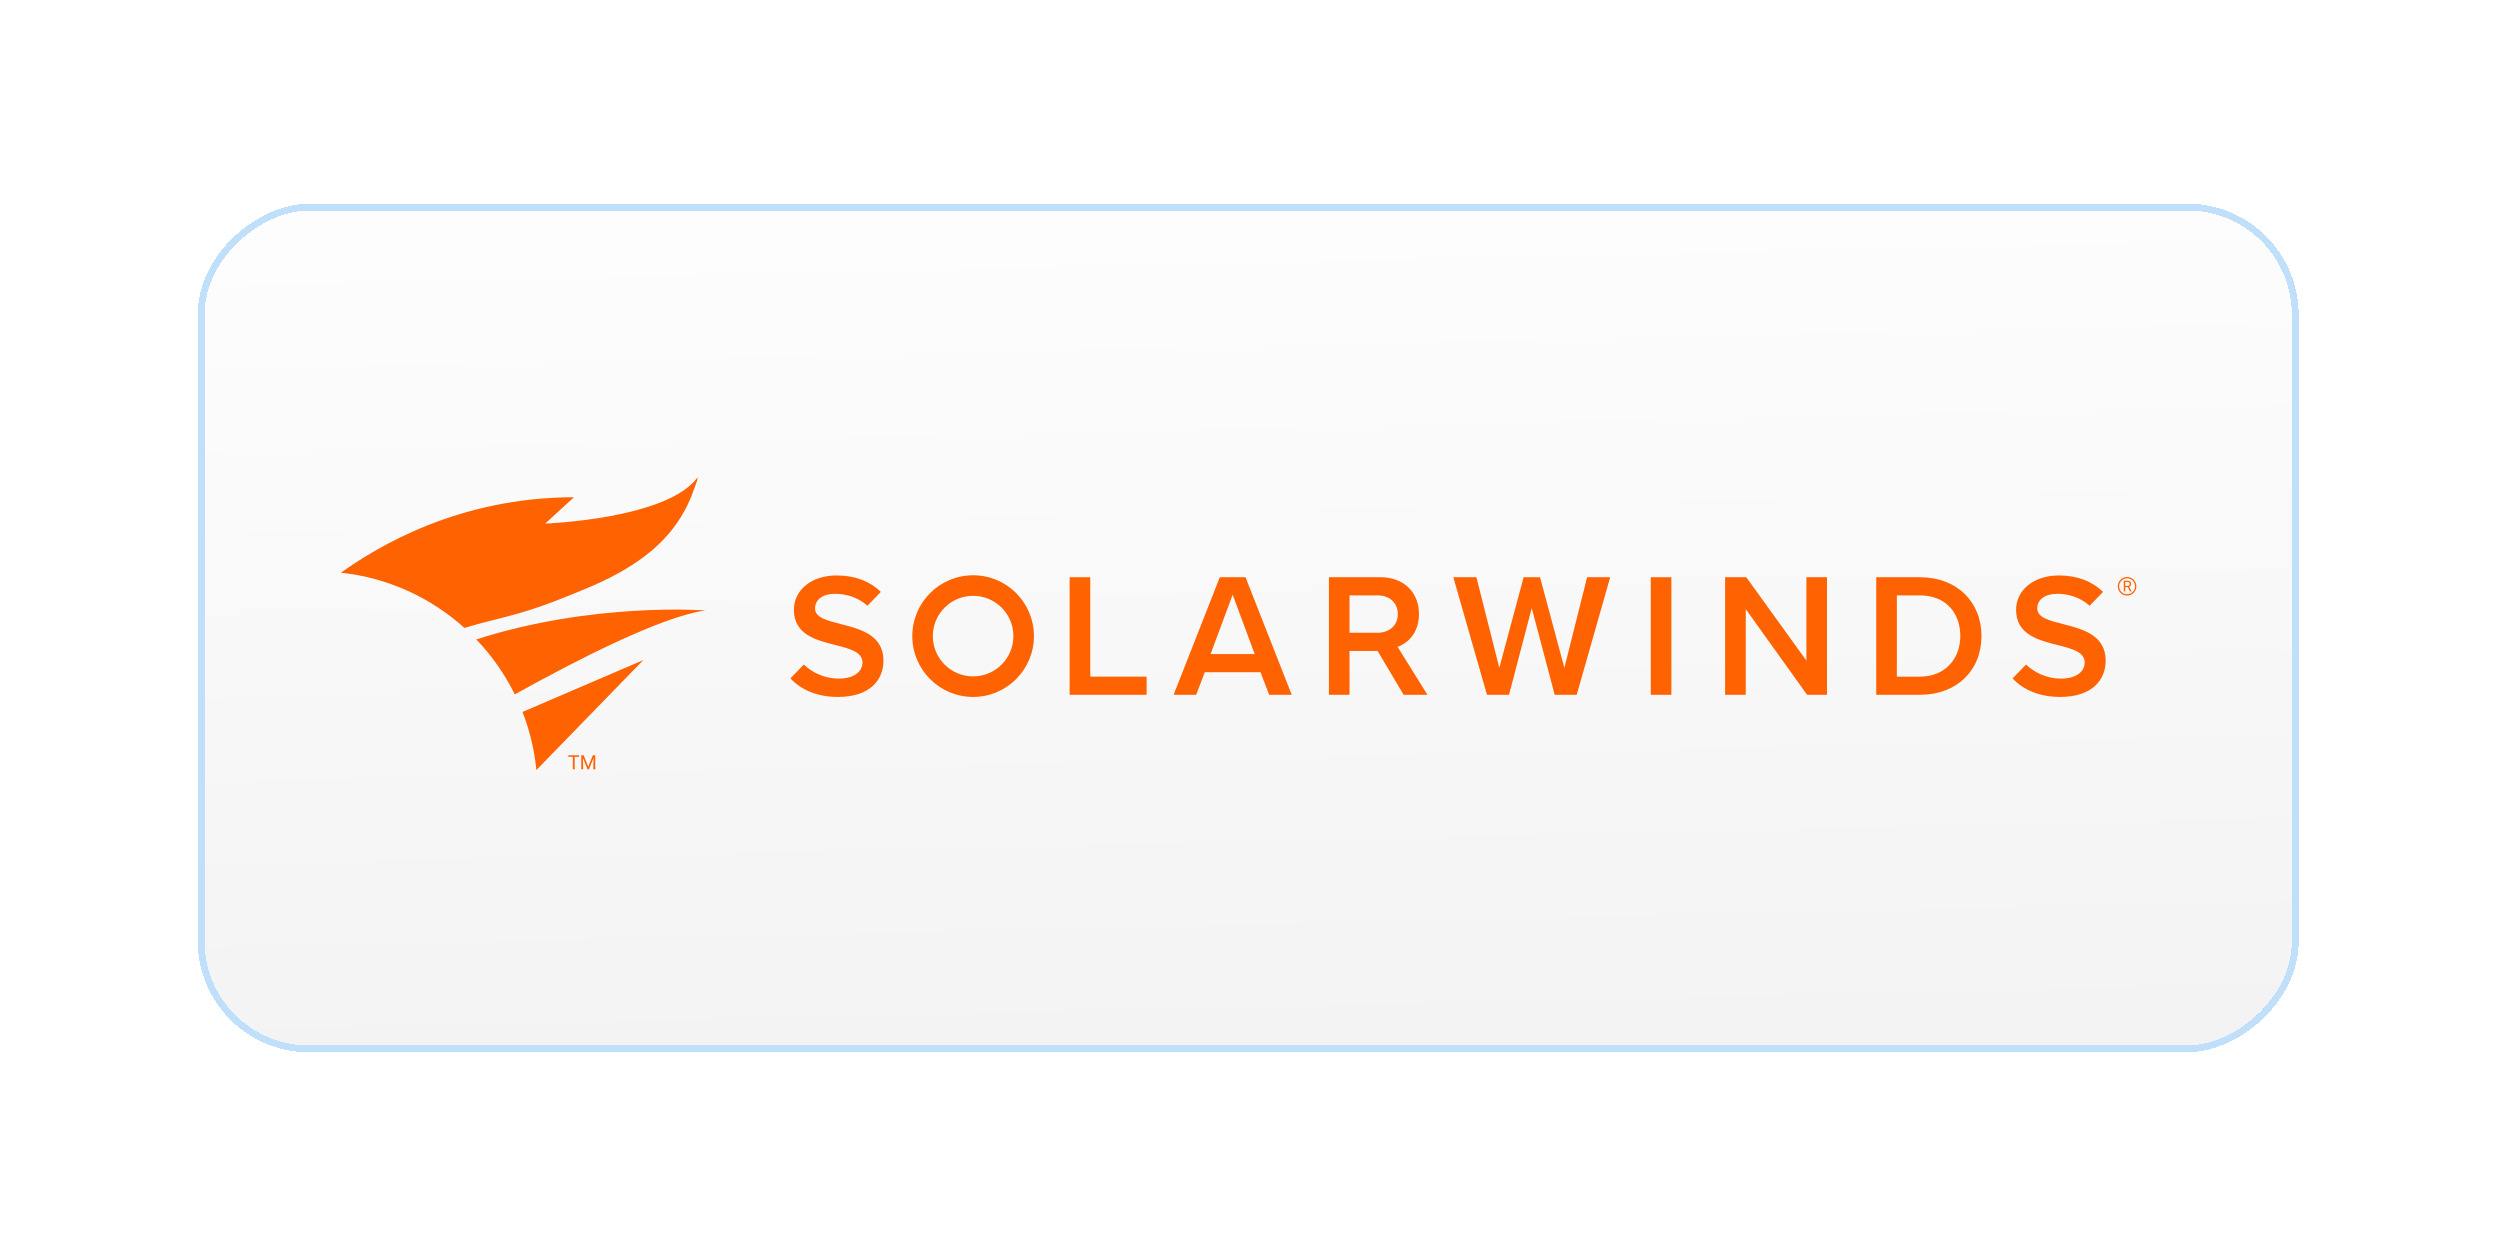 <svg width="110" height="55" viewBox="0 0 110 55" fill="none" xmlns="http://www.w3.org/2000/svg">
<g filter="url(#filter0_d_1040_1959)">
<rect x="9" y="46" width="36.737" height="91.842" rx="4.592" transform="rotate(-90 9 46)" fill="url(#paint0_linear_1040_1959)" shape-rendering="crispEdges"/>
<rect x="8.85" y="46.15" width="37.037" height="92.142" rx="4.742" transform="rotate(-90 8.85 46.15)" stroke="#0082ED" stroke-opacity="0.25" stroke-width="0.3" style="mix-blend-mode:overlay" shape-rendering="crispEdges"/>
</g>
<path d="M47.064 30.571V25.398H47.972V29.772H50.451V30.571H47.064Z" fill="#FF6200"/>
<path d="M55.843 30.571L55.463 29.578H53.011L52.631 30.571H51.639L53.671 25.398H54.803L56.836 30.571H55.843ZM54.237 26.166L53.267 28.779H55.207L54.237 26.166Z" fill="#FF6200"/>
<path d="M68.406 30.571L67.397 26.755L66.397 30.571H65.427L63.946 25.398H64.962L65.97 29.385L67.04 25.398H67.762L68.832 29.385L69.833 25.398H70.849L69.375 30.571H68.406Z" fill="#FF6200"/>
<path d="M72.634 30.571V25.398H73.541V30.571H72.634Z" fill="#FF6200"/>
<path d="M79.512 30.571L76.813 26.802V30.571H75.905V25.398H76.836L79.481 29.067V25.398H80.388V30.571H79.512Z" fill="#FF6200"/>
<path d="M82.554 30.571V25.398H84.478C86.091 25.398 87.185 26.468 87.185 27.988C87.185 29.509 86.091 30.571 84.478 30.571H82.554ZM83.462 29.772H84.478C85.603 29.772 86.254 28.966 86.254 27.988C86.254 26.988 85.633 26.197 84.478 26.197H83.462V29.772Z" fill="#FF6200"/>
<path d="M42.817 25.312C41.339 25.312 40.141 26.51 40.141 27.988C40.141 29.466 41.339 30.665 42.817 30.665C44.295 30.665 45.493 29.466 45.493 27.988C45.493 26.51 44.295 25.312 42.817 25.312ZM42.817 29.761C41.838 29.761 41.044 28.967 41.044 27.988C41.044 27.009 41.838 26.216 42.817 26.216C43.795 26.216 44.589 27.009 44.589 27.988C44.589 28.967 43.796 29.761 42.817 29.761Z" fill="#FF6200"/>
<path d="M61.797 28.948L61.789 28.936L61.785 28.928L61.543 28.539H61.542L61.494 28.462C62.003 28.273 62.435 27.799 62.435 27.019C62.435 26.065 61.768 25.398 60.744 25.398H58.472V30.571H59.379V28.64H59.712H60.279H60.612L61.76 30.571H62.807L61.797 28.948ZM59.379 27.841V26.197H60.62C61.132 26.197 61.505 26.522 61.505 27.019C61.505 27.515 61.132 27.841 60.62 27.841H59.379Z" fill="#FF6200"/>
<path d="M37.002 27.461C36.39 27.306 35.862 27.174 35.862 26.771C35.862 26.383 36.203 26.127 36.739 26.127C37.252 26.127 37.77 26.295 38.166 26.653L38.736 26.067L38.755 26.041C38.275 25.576 37.623 25.32 36.816 25.32C35.684 25.32 34.931 25.979 34.931 26.833C34.931 27.926 35.924 28.174 36.77 28.384C37.398 28.547 37.949 28.686 37.949 29.152C37.949 29.493 37.654 29.858 36.909 29.858C36.25 29.858 35.727 29.579 35.369 29.24L34.776 29.85C35.234 30.334 35.922 30.665 36.871 30.665C38.267 30.665 38.872 29.928 38.872 29.067C38.872 27.942 37.856 27.678 37.002 27.461Z" fill="#FF6200"/>
<path d="M90.779 27.461C90.167 27.306 89.639 27.174 89.639 26.771C89.639 26.383 89.98 26.127 90.516 26.127C91.028 26.127 91.546 26.295 91.942 26.653L92.513 26.067L92.532 26.041C92.051 25.576 91.4 25.32 90.593 25.32C89.461 25.32 88.708 25.979 88.708 26.833C88.708 27.926 89.701 28.174 90.547 28.384C91.175 28.547 91.726 28.686 91.726 29.152C91.726 29.493 91.431 29.858 90.686 29.858C90.027 29.858 89.504 29.579 89.146 29.24L88.553 29.85C89.011 30.334 89.699 30.665 90.647 30.665C92.044 30.665 92.649 29.928 92.649 29.067C92.649 27.942 91.632 27.678 90.779 27.461Z" fill="#FF6200"/>
<path d="M93.621 25.833H93.51V26.025H93.447V25.55H93.604C93.657 25.55 93.699 25.562 93.728 25.586C93.756 25.611 93.771 25.646 93.771 25.693C93.771 25.722 93.763 25.748 93.747 25.77C93.731 25.792 93.709 25.808 93.68 25.819L93.792 26.021V26.025H93.724L93.621 25.833ZM93.51 25.782H93.606C93.637 25.782 93.662 25.773 93.68 25.757C93.699 25.741 93.708 25.72 93.708 25.692C93.708 25.663 93.699 25.64 93.681 25.625C93.664 25.609 93.639 25.601 93.606 25.601H93.51V25.782Z" fill="#FF6200"/>
<path d="M93.591 26.206C93.366 26.206 93.183 26.023 93.183 25.798C93.183 25.572 93.366 25.389 93.591 25.389C93.817 25.389 94 25.572 94 25.798C94 26.023 93.817 26.206 93.591 26.206ZM93.591 25.447C93.398 25.447 93.241 25.604 93.241 25.798C93.241 25.991 93.398 26.148 93.591 26.148C93.785 26.148 93.942 25.991 93.942 25.798C93.942 25.604 93.785 25.447 93.591 25.447Z" fill="#FF6200"/>
<path d="M25.485 33.3H25.286V33.85H25.205V33.3H25.008V33.233H25.485V33.3Z" fill="#FF6200"/>
<path d="M25.681 33.233L25.883 33.737L26.084 33.233H26.19V33.85H26.108V33.61L26.116 33.351L25.914 33.85H25.851L25.649 33.352L25.657 33.61V33.85H25.576V33.233H25.681Z" fill="#FF6200"/>
<path d="M22.632 27.041C22.679 27.028 22.725 27.016 22.771 27.002C23.799 26.712 24.799 26.311 25.793 25.895C26.765 25.488 27.727 24.999 28.572 24.311C29.44 23.606 30.137 22.692 30.522 21.558C30.577 21.401 30.688 21.173 30.698 21C29.348 22.847 23.99 23.037 23.99 23.037L25.254 21.878C20.172 21.887 16.625 24.044 15 25.198C17.08 25.421 18.962 26.302 20.436 27.628C21.161 27.404 21.901 27.242 22.632 27.041Z" fill="#FF6200"/>
<path d="M31.034 26.859C31.034 26.859 26.091 26.481 20.956 28.135C21.637 28.847 22.211 29.661 22.651 30.553C25.351 29.05 29.095 27.13 31.034 26.859Z" fill="#FF6200"/>
<path d="M22.99 31.325C23.303 32.131 23.514 32.989 23.601 33.882L28.307 29.042L22.99 31.325Z" fill="#FF6200"/>
<defs>
<filter id="filter0_d_1040_1959" x="0.187" y="0.451" width="109.467" height="54.362" filterUnits="userSpaceOnUse" color-interpolation-filters="sRGB">
<feFlood flood-opacity="0" result="BackgroundImageFix"/>
<feColorMatrix in="SourceAlpha" type="matrix" values="0 0 0 0 0 0 0 0 0 0 0 0 0 0 0 0 0 0 127 0" result="hardAlpha"/>
<feMorphology radius="0.672" operator="erode" in="SourceAlpha" result="effect1_dropShadow_1040_1959"/>
<feOffset/>
<feGaussianBlur stdDeviation="4.592"/>
<feComposite in2="hardAlpha" operator="out"/>
<feColorMatrix type="matrix" values="0 0 0 0 0.11 0 0 0 0 0.133 0 0 0 0 0.263 0 0 0 0.14 0"/>
<feBlend mode="normal" in2="BackgroundImageFix" result="effect1_dropShadow_1040_1959"/>
<feBlend mode="normal" in="SourceGraphic" in2="effect1_dropShadow_1040_1959" result="shape"/>
</filter>
<linearGradient id="paint0_linear_1040_1959" x1="52.565" y1="91.921" x2="5.282" y2="92.98" gradientUnits="userSpaceOnUse">
<stop stop-color="white"/>
<stop offset="1" stop-color="#F2F2F2"/>
</linearGradient>
</defs>
</svg>
